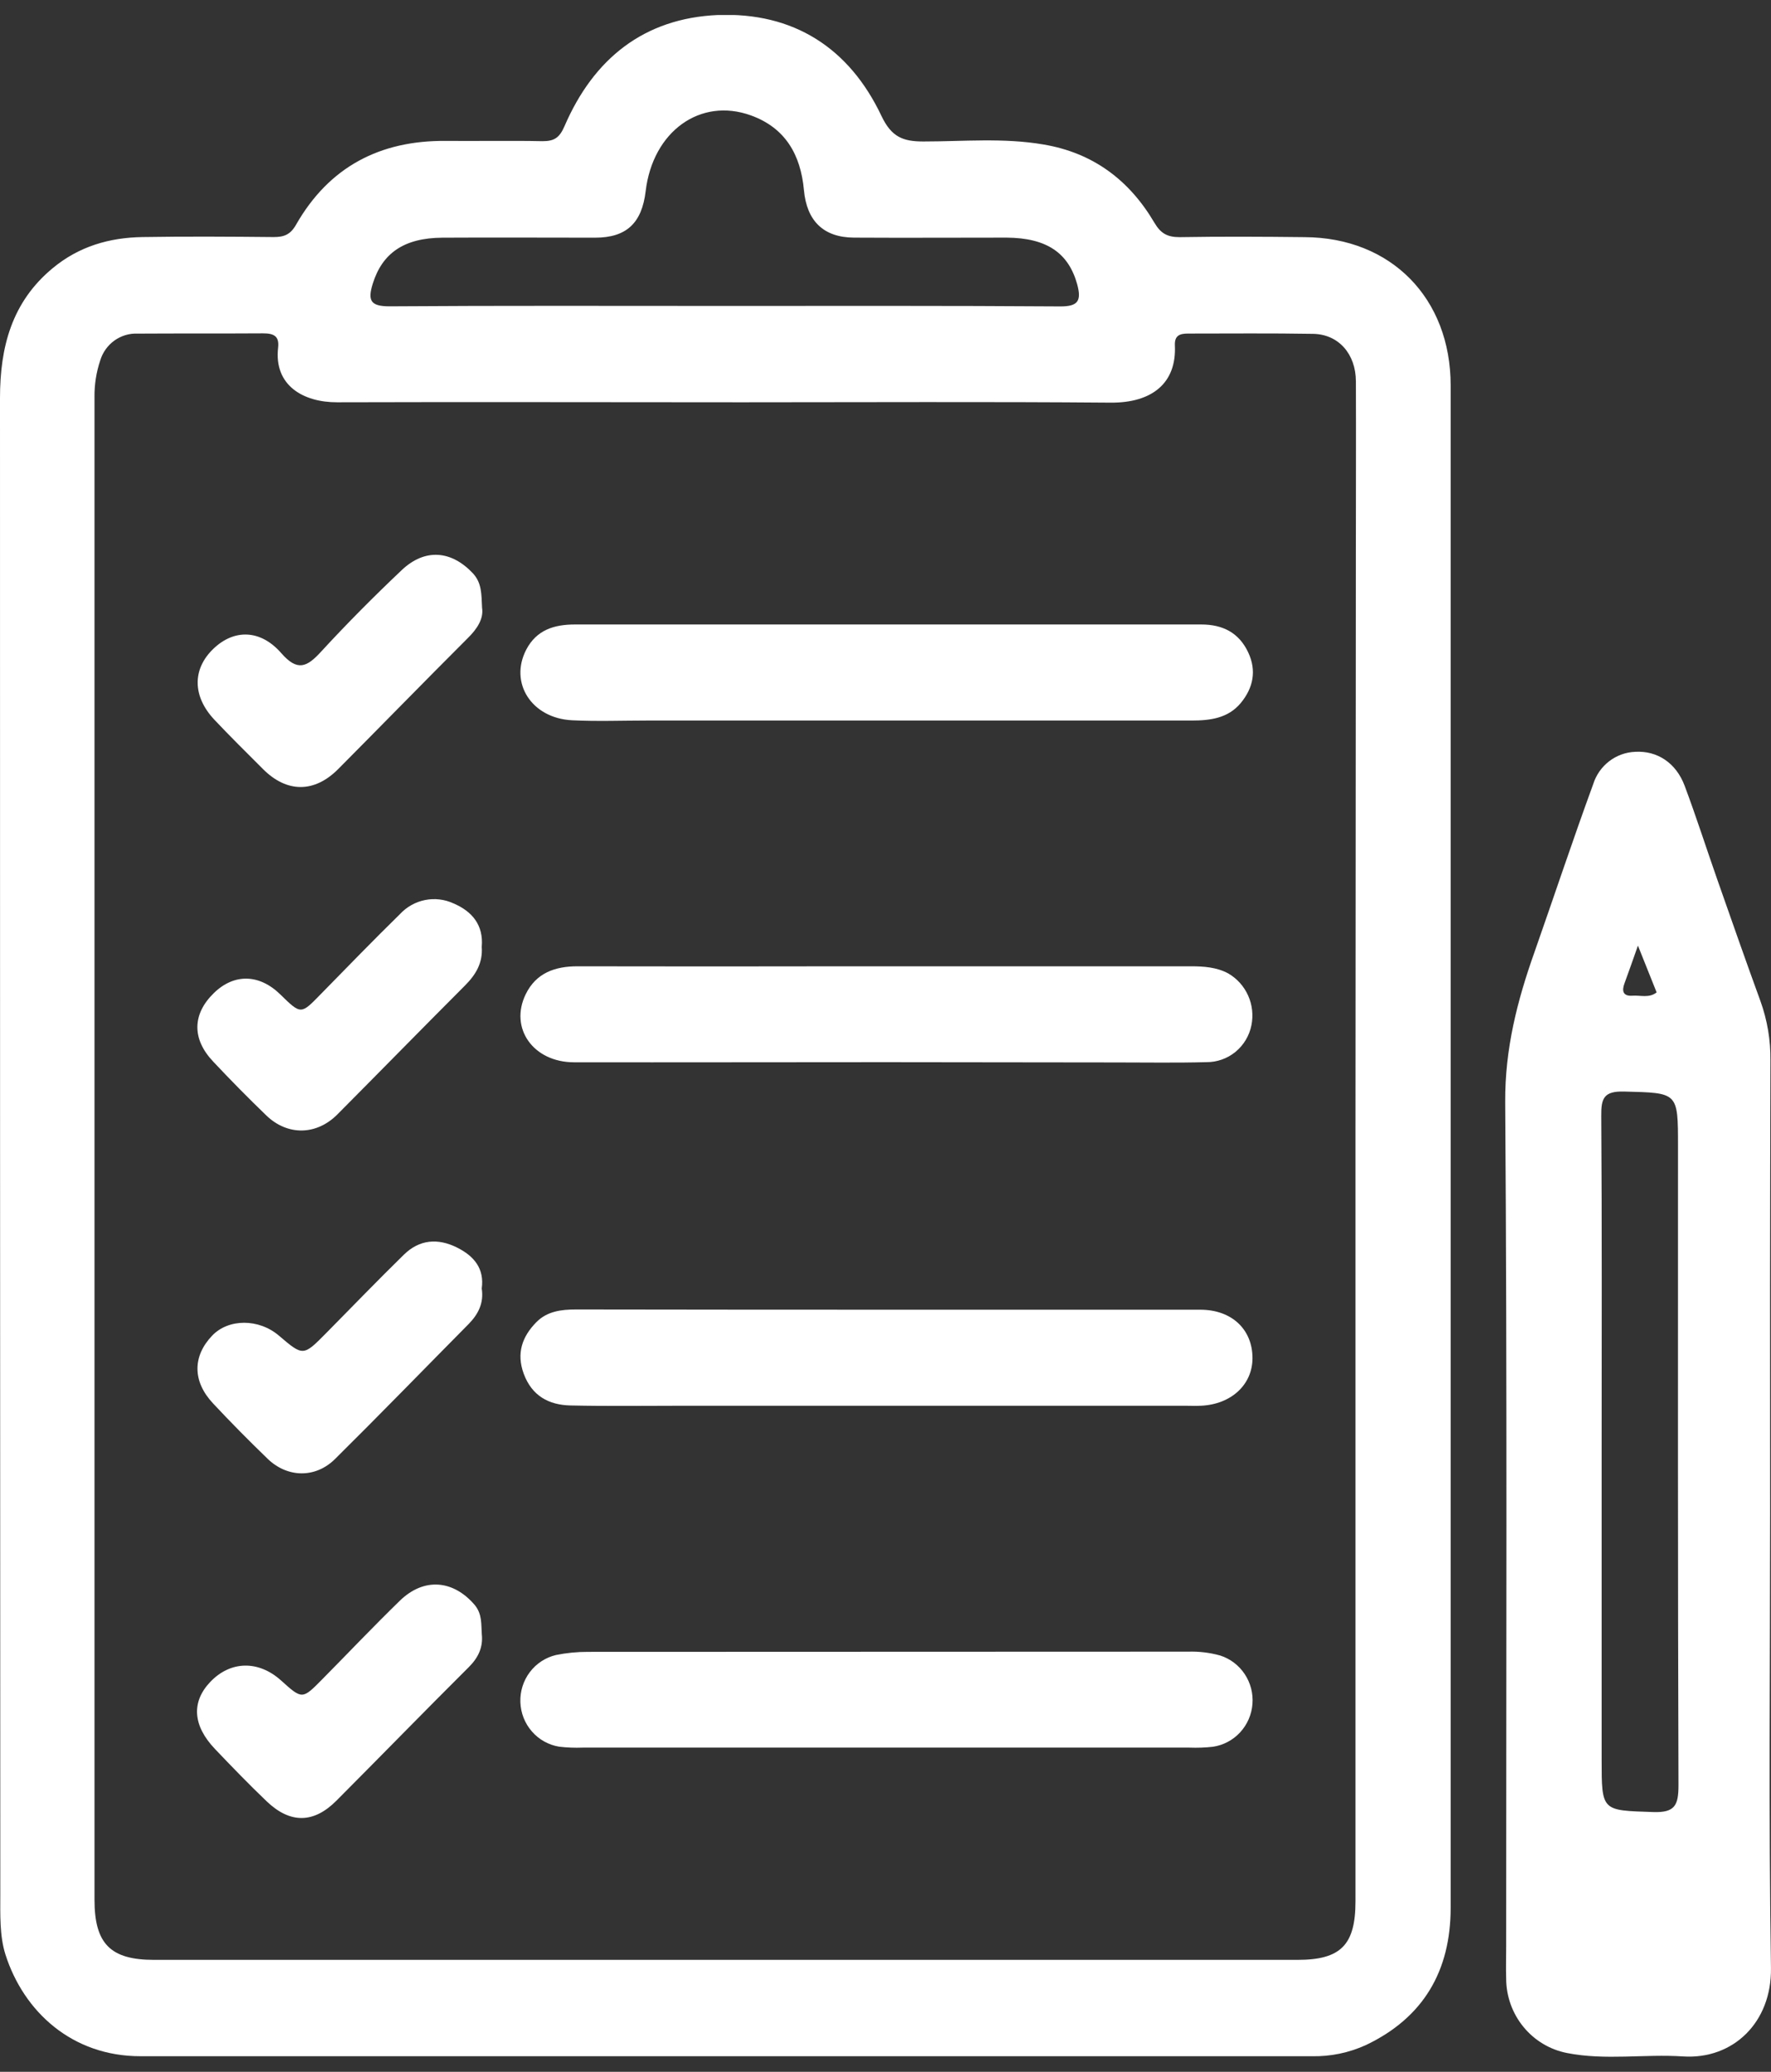 <svg width="59" height="69" viewBox="0 0 59 69" fill="none" xmlns="http://www.w3.org/2000/svg">
<rect x="0" y="0" width="59" height="69" fill="#333333" stroke="none"/>
<g clip-path="url(#clip0_465_1088)">
<path d="M43.464 7.898C42.075 7.882 40.687 7.875 39.301 7.898C38.895 7.898 38.672 7.782 38.456 7.414C37.619 5.994 36.411 5.089 34.762 4.812C33.428 4.584 32.093 4.712 30.761 4.712C30.086 4.712 29.703 4.567 29.369 3.869C28.292 1.59 26.431 0.403 23.913 0.5C21.454 0.608 19.776 1.953 18.806 4.203C18.639 4.589 18.464 4.702 18.076 4.702C17.003 4.68 15.923 4.702 14.849 4.693C12.669 4.674 10.968 5.548 9.862 7.485C9.676 7.812 9.466 7.895 9.122 7.895C7.663 7.881 6.204 7.871 4.746 7.895C3.648 7.913 2.633 8.203 1.757 8.93C0.392 10.058 0 11.56 0 13.256C0 29.865 0.003 46.474 0.01 63.081C0.01 63.756 -0.017 64.469 0.182 65.096C0.791 66.999 2.4 68.481 4.678 68.481C17.688 68.481 30.695 68.481 43.7 68.481C44.322 68.495 44.94 68.367 45.507 68.108C47.424 67.195 48.328 65.637 48.328 63.535V38.186C48.328 29.738 48.328 21.29 48.328 12.84C48.328 9.933 46.347 7.913 43.464 7.898ZM12.418 9.449C12.735 8.432 13.457 7.924 14.739 7.916C16.434 7.906 18.13 7.916 19.826 7.916C20.87 7.916 21.384 7.429 21.51 6.366C21.747 4.378 23.328 3.235 25.015 3.843C26.163 4.257 26.673 5.151 26.782 6.327C26.875 7.353 27.428 7.907 28.447 7.914C30.144 7.924 31.839 7.914 33.535 7.914C34.884 7.923 35.602 8.432 35.889 9.478C36.032 10.017 35.915 10.205 35.333 10.205C31.584 10.179 27.833 10.189 24.083 10.189C20.381 10.189 16.678 10.176 12.976 10.202C12.346 10.202 12.242 10.013 12.418 9.449ZM45.17 18.288L45.157 38.116V63.321C45.157 64.775 44.669 65.272 43.225 65.272H5.131C3.681 65.272 3.148 64.737 3.148 63.267V13.215C3.144 12.805 3.208 12.396 3.338 12.007C3.419 11.738 3.586 11.503 3.814 11.34C4.041 11.178 4.316 11.097 4.594 11.111C5.981 11.102 7.369 11.111 8.757 11.102C9.107 11.102 9.312 11.18 9.265 11.581C9.122 12.837 10.102 13.401 11.235 13.398C15.731 13.384 20.227 13.398 24.729 13.398C28.817 13.398 32.912 13.376 36.996 13.41C38.388 13.421 39.199 12.754 39.141 11.507C39.125 11.17 39.303 11.109 39.586 11.109C40.972 11.109 42.36 11.095 43.749 11.119C44.594 11.134 45.167 11.788 45.171 12.699C45.178 14.558 45.17 16.423 45.17 18.288Z" fill="white"/>
<path d="M58.971 50.427C58.965 45.389 58.968 40.353 58.981 35.321C58.99 34.645 58.876 33.972 58.647 33.337C58.16 32.003 57.691 30.661 57.22 29.32C56.852 28.273 56.515 27.215 56.126 26.177C55.839 25.404 55.206 24.994 54.471 25.039C54.158 25.052 53.856 25.162 53.606 25.355C53.357 25.547 53.172 25.812 53.077 26.115C52.398 27.971 51.776 29.843 51.122 31.706C50.547 33.324 50.134 34.932 50.145 36.705C50.212 46.074 50.177 55.445 50.177 64.815C50.177 65.177 50.166 65.542 50.177 65.904C50.181 66.49 50.385 67.057 50.756 67.508C51.126 67.959 51.64 68.265 52.208 68.375C53.485 68.626 54.784 68.403 56.069 68.488C57.742 68.596 59.026 67.35 58.999 65.544C58.92 60.5 58.971 55.464 58.971 50.427ZM54.12 32.747C54.264 32.349 54.408 31.951 54.567 31.493C54.785 32.039 54.98 32.525 55.19 33.051C54.936 33.25 54.649 33.142 54.389 33.161C54.066 33.185 54.024 33.002 54.12 32.747ZM54.112 36.353C55.902 36.401 55.902 36.365 55.902 38.169C55.902 45.263 55.894 52.359 55.918 59.453C55.918 60.125 55.8 60.375 55.072 60.349C53.36 60.291 53.358 60.333 53.358 58.605V48.285C53.358 44.58 53.371 40.872 53.345 37.17C53.338 36.574 53.433 36.336 54.105 36.353H54.112Z" fill="white"/>
<path d="M40.019 20.798H29.552C26.087 20.798 22.622 20.798 19.156 20.798C18.46 20.798 17.876 20.978 17.532 21.635C16.958 22.741 17.708 23.92 19.056 23.988C19.891 24.03 20.728 23.997 21.565 23.997H39.703C40.319 23.997 40.913 23.92 41.333 23.416C41.752 22.911 41.87 22.334 41.582 21.725C41.275 21.073 40.737 20.798 40.019 20.798Z" fill="white"/>
<path d="M29.521 35.375L37.181 35.384C38.186 35.384 39.191 35.401 40.196 35.374C40.546 35.376 40.887 35.255 41.16 35.032C41.432 34.808 41.62 34.496 41.69 34.148C41.758 33.814 41.72 33.467 41.581 33.157C41.442 32.846 41.21 32.588 40.918 32.419C40.527 32.209 40.097 32.182 39.666 32.182H28.197C25.21 32.188 22.223 32.188 19.236 32.182C18.494 32.182 17.861 32.4 17.514 33.112C16.963 34.243 17.764 35.379 19.126 35.379C22.59 35.384 26.055 35.375 29.521 35.375Z" fill="white"/>
<path d="M17.448 45.752C17.721 46.491 18.286 46.792 19.004 46.808C20.296 46.836 21.588 46.817 22.88 46.817H39.438C39.63 46.817 39.821 46.826 40.012 46.817C41.017 46.77 41.726 46.116 41.726 45.231C41.726 44.282 41.043 43.619 39.987 43.619H29.521C26.076 43.619 22.633 43.616 19.193 43.611C18.701 43.611 18.23 43.667 17.867 44.035C17.395 44.516 17.198 45.071 17.448 45.752Z" fill="white"/>
<path d="M40.648 55.135C40.302 55.039 39.944 54.996 39.586 55.007C32.92 55.007 26.254 55.01 19.588 55.014C19.23 55.013 18.873 55.048 18.522 55.119C18.175 55.201 17.867 55.403 17.651 55.689C17.435 55.975 17.323 56.329 17.336 56.689C17.348 57.049 17.483 57.394 17.719 57.664C17.954 57.935 18.275 58.114 18.626 58.172C18.887 58.203 19.15 58.213 19.413 58.203H29.448C32.841 58.203 36.234 58.203 39.626 58.203C39.888 58.213 40.151 58.204 40.412 58.174C40.758 58.122 41.076 57.953 41.315 57.694C41.553 57.436 41.698 57.103 41.725 56.75C41.753 56.397 41.661 56.045 41.465 55.752C41.27 55.459 40.981 55.241 40.648 55.135Z" fill="white"/>
<path d="M15.105 30.086C14.809 29.95 14.478 29.911 14.159 29.975C13.84 30.039 13.549 30.202 13.326 30.442C12.436 31.314 11.568 32.209 10.695 33.1C10.023 33.788 10.036 33.801 9.337 33.118C8.638 32.435 7.797 32.417 7.125 33.073C6.407 33.772 6.385 34.599 7.103 35.356C7.677 35.967 8.269 36.568 8.873 37.15C9.582 37.833 10.547 37.812 11.24 37.115C12.66 35.686 14.069 34.246 15.492 32.821C15.85 32.462 16.088 32.071 16.049 31.535C16.114 30.808 15.726 30.349 15.105 30.086Z" fill="white"/>
<path d="M15.233 41.552C14.587 41.227 13.972 41.279 13.453 41.788C12.58 42.642 11.73 43.523 10.869 44.395C10.101 45.172 10.101 45.172 9.289 44.48C8.621 43.911 7.613 43.913 7.07 44.48C6.413 45.167 6.408 46.002 7.095 46.737C7.685 47.368 8.295 47.983 8.915 48.583C9.571 49.217 10.504 49.24 11.159 48.594C12.662 47.106 14.133 45.59 15.619 44.089C15.936 43.764 16.123 43.392 16.049 42.913C16.141 42.246 15.791 41.833 15.233 41.552Z" fill="white"/>
<path d="M15.818 53.456C15.101 52.616 14.126 52.529 13.32 53.311C12.443 54.164 11.598 55.055 10.736 55.927C10.069 56.603 10.069 56.603 9.36 55.964C8.61 55.291 7.676 55.308 7.003 56.017C6.37 56.683 6.42 57.471 7.163 58.25C7.728 58.843 8.296 59.43 8.886 59.994C9.67 60.741 10.452 60.73 11.209 59.969C12.683 58.49 14.14 56.993 15.62 55.52C15.935 55.205 16.097 54.862 16.051 54.426C16.027 54.092 16.067 53.763 15.818 53.456Z" fill="white"/>
<path d="M15.765 19.105C15.047 18.334 14.162 18.247 13.379 18.991C12.458 19.863 11.556 20.769 10.695 21.705C10.223 22.221 9.908 22.369 9.37 21.752C8.672 20.953 7.791 20.952 7.11 21.606C6.403 22.283 6.407 23.188 7.142 23.97C7.669 24.529 8.217 25.068 8.76 25.612C9.554 26.408 10.472 26.413 11.268 25.612C12.703 24.169 14.129 22.705 15.574 21.262C15.903 20.942 16.116 20.6 16.06 20.244C16.038 19.767 16.048 19.424 15.765 19.105Z" fill="white"/>
</g>
<defs>
<clipPath id="clip0_465_1088">
<rect width="59" height="68" fill="white" transform="translate(0 0.5)"/>
</clipPath>
</defs>
</svg>
